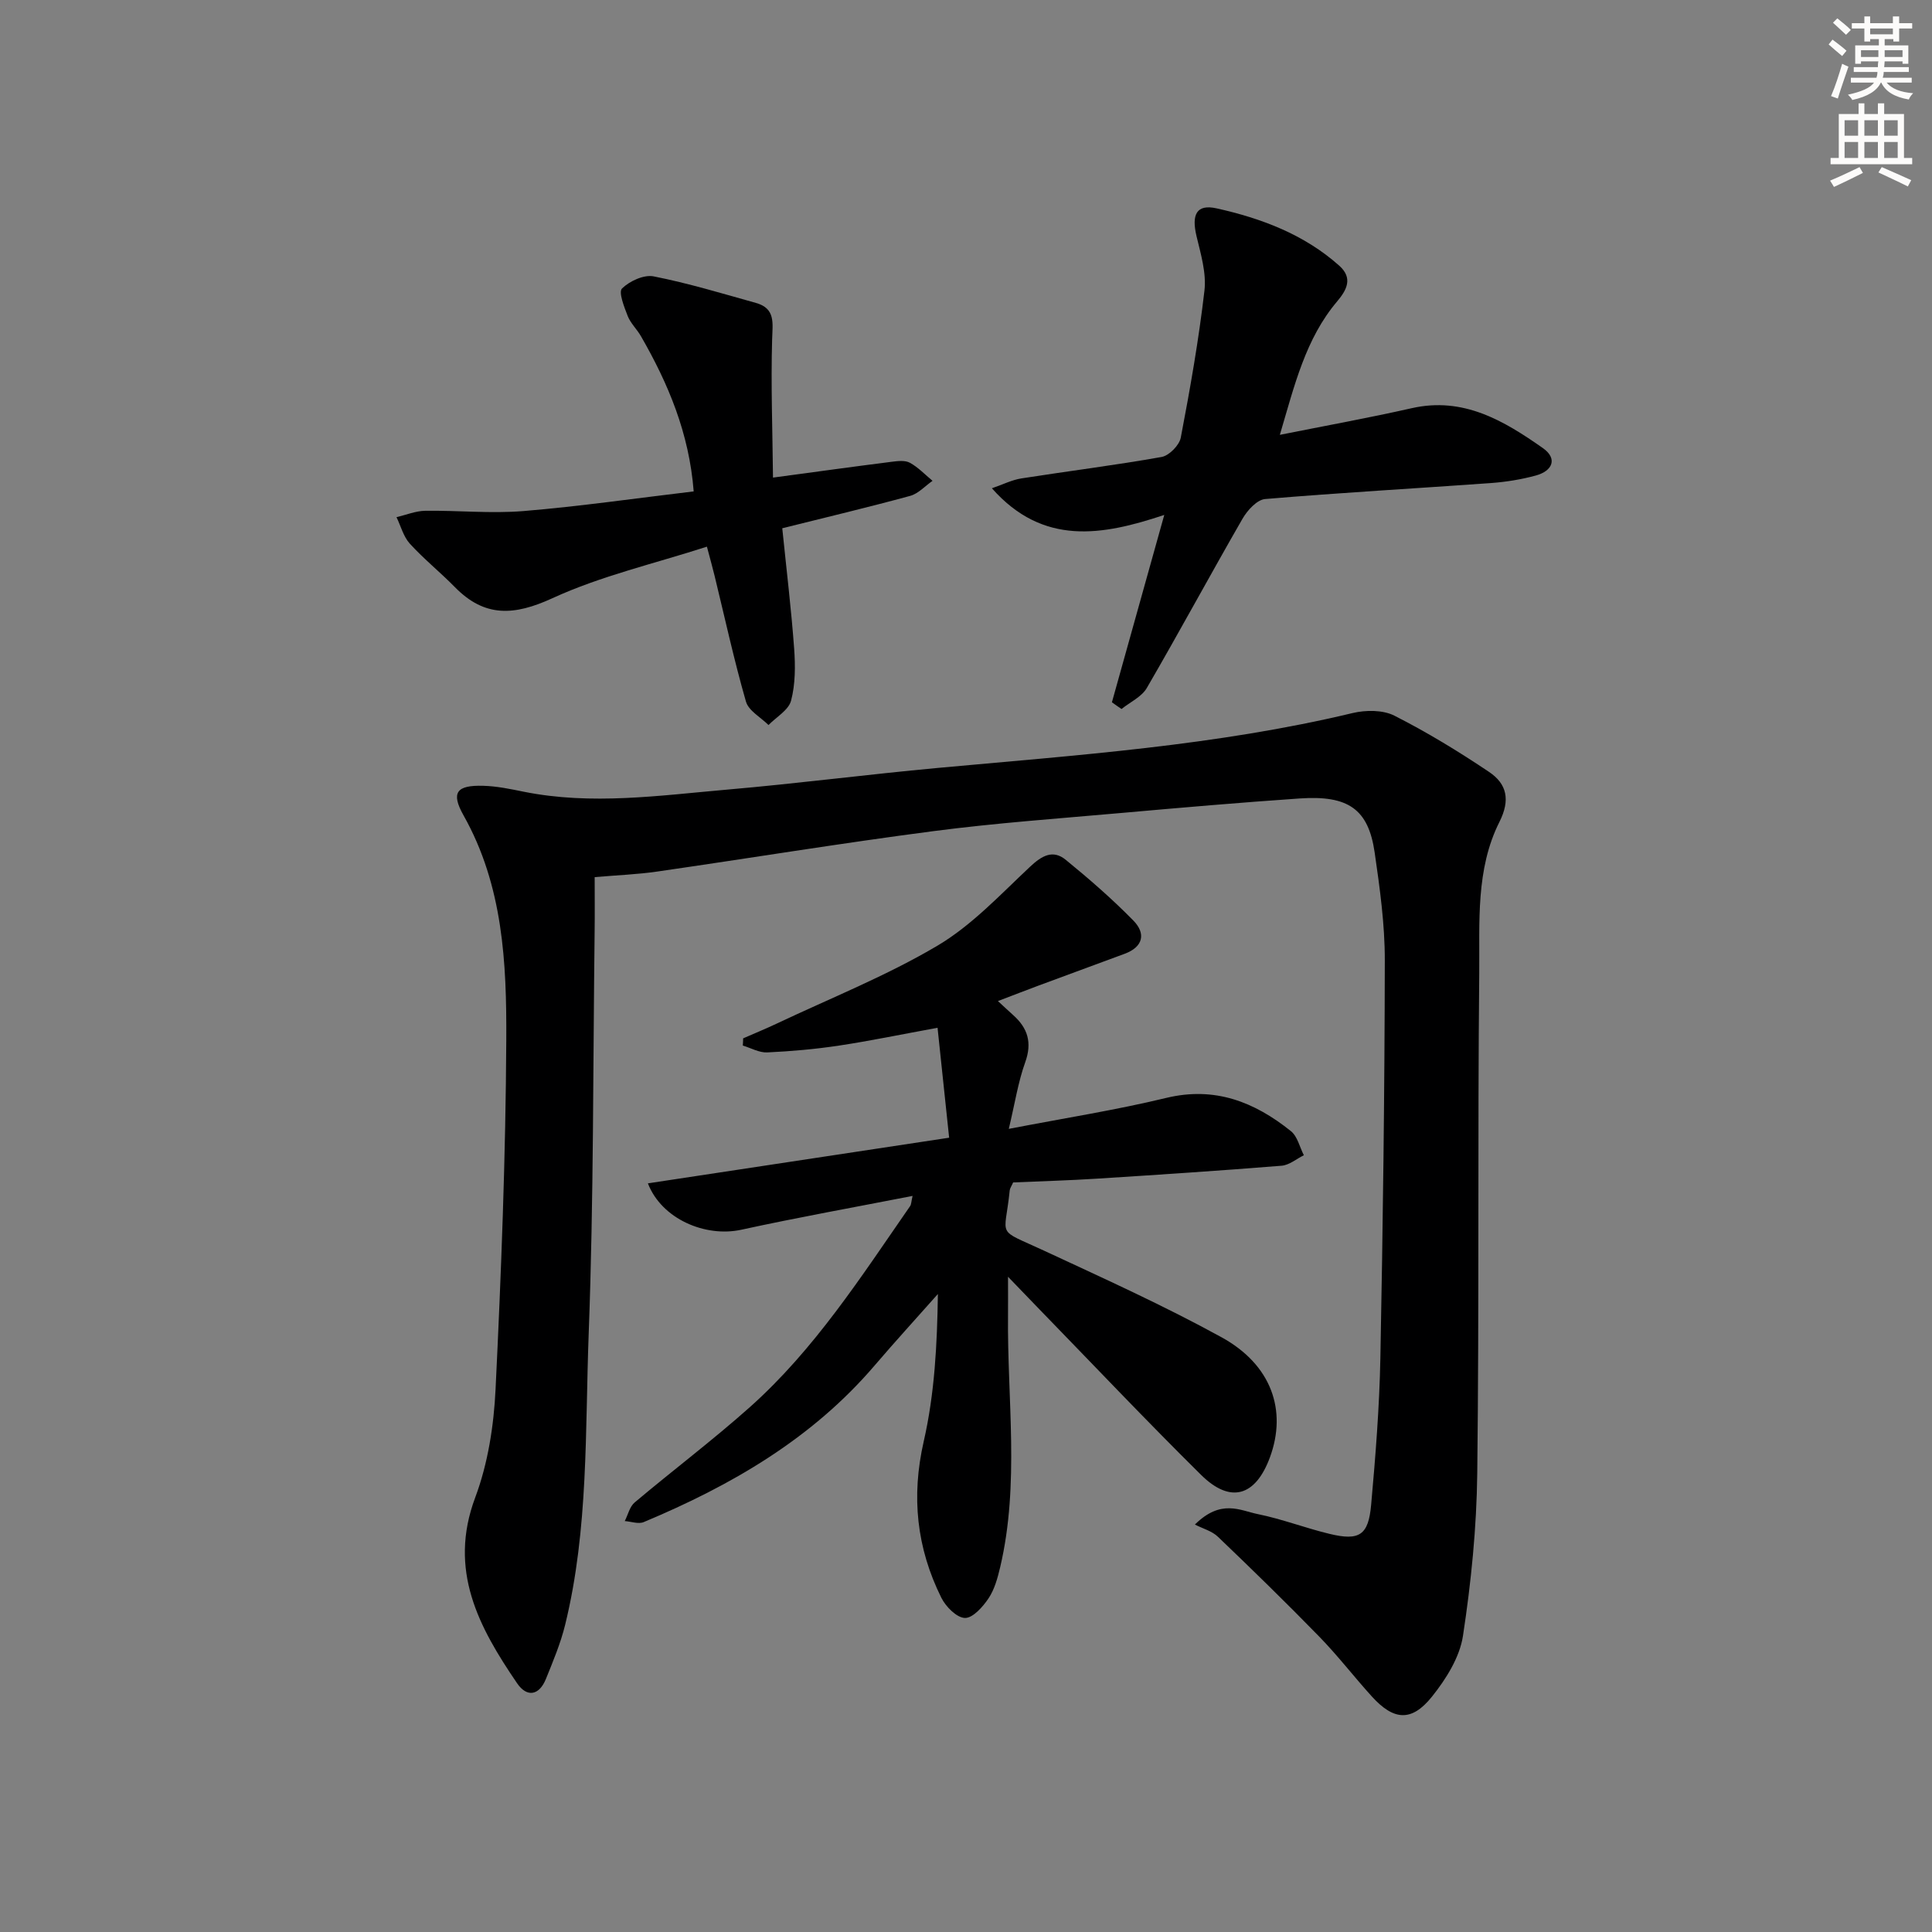 <svg enable-background="new 0 0 400 400" viewBox="0 0 400 400" xmlns="http://www.w3.org/2000/svg"><rect x="0" y="0" width="400" height="400" fill="#808080" stroke="none"/><g fill="#000001"><path d="m247.39 315.64c5.44-5.36 9.35-2.9 13.03-2.16 5.03 1.02 9.88 2.9 14.88 4.1 6.13 1.47 8.02.29 8.58-6.02.91-10.09 1.71-20.22 1.91-30.34.53-27.46.88-54.93.92-82.4.01-7.44-1.03-14.93-2.1-22.32-1.3-8.96-5.43-11.88-15.5-11.19-12.27.84-24.52 1.9-36.77 2.99-13.07 1.16-26.18 2.09-39.18 3.79-19.08 2.49-38.07 5.61-57.12 8.36-4.07.59-8.2.74-12.92 1.15 0 3.84.04 7.63-.01 11.41-.34 27.63-.19 55.29-1.22 82.9-.76 20.2-.01 40.6-4.88 60.48-.94 3.84-2.5 7.55-3.99 11.23-1.4 3.44-3.94 3.86-5.97.87-7.92-11.61-14.3-23.39-8.66-38.45 2.63-7.02 3.85-14.86 4.21-22.4 1.17-24.1 2.1-48.22 2.22-72.35.08-15.91-.65-31.9-8.84-46.46-2.69-4.78-1.43-6.29 4.05-6.14 2.8.07 5.61.66 8.37 1.22 14.09 2.84 28.14.79 42.16-.43 14.56-1.26 29.07-3.15 43.62-4.49 28.77-2.65 57.62-4.6 85.86-11.36 2.73-.65 6.26-.67 8.65.54 6.77 3.43 13.31 7.42 19.62 11.66 3.66 2.46 4.43 5.77 2.13 10.34-4.94 9.83-4.08 20.79-4.18 31.35-.34 34.49 0 68.98-.41 103.47-.13 11.26-1.26 22.57-2.96 33.71-.68 4.45-3.52 8.96-6.43 12.59-4.22 5.25-7.91 4.93-12.44-.06-3.69-4.07-7.05-8.45-10.88-12.38-6.84-7.02-13.86-13.87-20.95-20.65-1.24-1.22-3.18-1.72-4.8-2.56z"/><path d="m153.86 214.98c2.36-1.03 4.74-2.01 7.07-3.11 11.1-5.25 22.6-9.83 33.13-16.06 7.14-4.22 13.06-10.61 19.21-16.37 2.42-2.27 4.71-3.6 7.36-1.44 4.87 3.97 9.64 8.12 14.03 12.6 2.61 2.67 2.05 5.45-1.84 6.88-5.92 2.18-11.85 4.36-17.76 6.56-2.63.98-5.25 2-8.45 3.22 1.32 1.21 2.21 2.06 3.13 2.88 3.04 2.7 3.99 5.7 2.52 9.79-1.48 4.12-2.14 8.53-3.4 13.79 11.55-2.23 22.18-3.89 32.6-6.41 10.07-2.43 18.28.84 25.81 6.88 1.36 1.09 1.81 3.3 2.68 4.99-1.53.75-3.02 2.04-4.6 2.17-12.75 1.03-25.51 1.87-38.27 2.68-5.79.37-11.59.53-17.32.78-.35.79-.67 1.21-.71 1.66-1.01 10.03-3.06 7.74 7.2 12.51 12.34 5.74 24.77 11.35 36.68 17.9 10.34 5.69 13.57 15.15 9.99 24.86-2.98 8.07-8.17 9.63-14.25 3.62-11.36-11.23-22.35-22.84-33.49-34.3-1.92-1.98-3.83-3.97-6.48-6.72 0 3.41.02 5.66 0 7.91-.19 17.41 2.44 34.92-1.62 52.2-.53 2.24-1.17 4.61-2.42 6.48-1.18 1.76-3.26 4.1-4.89 4.05-1.69-.05-3.95-2.32-4.87-4.17-5.12-10.3-6.27-20.93-3.65-32.4 2.26-9.87 2.78-20.13 2.93-30.5-4.37 4.93-8.81 9.79-13.09 14.79-12.98 15.19-29.69 24.85-47.81 32.43-1.09.46-2.61-.11-3.93-.21.67-1.31 1.02-2.99 2.06-3.86 7.88-6.64 16.12-12.85 23.81-19.7 13.42-11.96 23.07-27.03 33.21-41.65.25-.36.23-.91.51-2.11-12.08 2.36-23.81 4.46-35.45 7-7.45 1.63-16.51-2.22-19.35-9.6 20.54-3.11 40.9-6.2 62.37-9.45-.8-7.62-1.57-14.9-2.4-22.76-7.5 1.37-13.93 2.71-20.42 3.69-4.91.74-9.88 1.18-14.84 1.41-1.66.08-3.37-.91-5.06-1.42.04-.48.06-.99.07-1.49z"/><path d="m230.21 145.4c3.51-12.54 7.01-25.09 10.84-38.79-12.83 4.28-25.08 6.47-35.69-5.52 2.32-.8 4.17-1.74 6.11-2.04 9.67-1.52 19.39-2.72 29.03-4.44 1.56-.28 3.67-2.43 3.97-4.01 1.93-10.1 3.72-20.24 4.9-30.45.42-3.64-.76-7.55-1.64-11.24-1.07-4.48-.02-6.7 4.16-5.77 9.26 2.06 18.13 5.39 25.39 11.87 2.87 2.56 1.56 5.02-.43 7.38-6.55 7.74-8.81 17.3-11.87 27.64 9.55-1.91 18.47-3.52 27.3-5.52 10.69-2.42 19.07 2.59 27.14 8.25 3.14 2.2 2 4.75-1.44 5.69-3.01.82-6.16 1.33-9.28 1.56-15.59 1.12-31.19 1.99-46.76 3.31-1.69.14-3.68 2.33-4.68 4.06-6.7 11.63-13.08 23.45-19.82 35.05-1.07 1.85-3.46 2.93-5.24 4.36-.67-.44-1.33-.92-1.99-1.39z"/><path d="m161.96 109.37c.89 8.75 1.87 16.82 2.46 24.93.26 3.58.26 7.35-.64 10.77-.51 1.95-3.05 3.38-4.67 5.04-1.61-1.6-4.12-2.95-4.67-4.86-2.47-8.6-4.38-17.37-6.5-26.07-.39-1.59-.83-3.17-1.58-6-10.88 3.52-21.91 6.04-31.98 10.67-7.92 3.64-14.02 4.01-20.19-2.28-3.02-3.08-6.42-5.81-9.33-9-1.33-1.46-1.87-3.64-2.77-5.5 1.99-.46 3.97-1.29 5.97-1.32 6.77-.09 13.59.61 20.31.06 11.71-.97 23.36-2.66 35.25-4.07-.93-12.02-5.26-22.31-10.93-32.15-.83-1.44-2.13-2.65-2.73-4.16-.73-1.87-1.94-4.95-1.18-5.7 1.57-1.54 4.53-2.91 6.55-2.51 7.14 1.41 14.15 3.53 21.18 5.5 4.11 1.15 3.44 4.2 3.35 7.59-.27 9.35.08 18.72.18 28.57 9.17-1.23 16.86-2.3 24.55-3.27 1.26-.16 2.79-.35 3.79.2 1.73.94 3.14 2.46 4.69 3.74-1.53 1.06-2.92 2.64-4.61 3.11-8.61 2.35-17.32 4.42-26.5 6.71z"/></g><path d="m378.6 9.2.8-1c.9.7 1.9 1.4 2.9 2.3l-.9 1.1c-1.1-.9-2-1.7-2.8-2.4zm.5 10.7c.9-2.1 1.6-4.3 2.3-6.7.4.2.8.4 1.3.6-.7 2.1-1.5 4.3-2.2 6.6zm.4-15.2.9-.9c1 .8 2 1.6 2.8 2.4l-1 1c-1-.9-1.9-1.8-2.7-2.5zm12.5-1.3h1.2v1.4h2.7v1.1h-2.7v2.7h-1.2v-.5h-1.8v1.3h4.9v3.8h-1.2v-.5h-3.7c0 .4-.1.9-.1 1.2h5.1v1h-5.2c0 .5-.1.9-.2 1.2h6v1h-5.2c1.1 1.3 2.9 2 5.5 2.2-.4.4-.7.8-.9 1.3-2.9-.5-4.8-1.6-5.7-3.5h-.1c-.8 1.7-2.7 2.9-5.9 3.6-.2-.4-.6-.8-.9-1.1 2.8-.6 4.6-1.4 5.4-2.5h-4.8v-1h5.3c.1-.3.2-.7.2-1.2h-4.9v-1h5c0-.4 0-.8.1-1.2h-3.6v.5h-1.2v-3.8h4.9v-1.3h-1.8v.5h-1.2v-2.7h-2.6v-1.1h2.6v-1.4h1.2v1.4h4.7v-1.4zm-6.7 8.4h3.6c0-.4 0-.9 0-1.4h-3.6zm1.9-4.7h4.7v-1.2h-4.7zm6.7 3.3h-3.7v1.4h3.7z" fill="#fcfbfa"/><path d="m384.7 21.4h1.3v2.2h2.8v-2.2h1.3v2.2h4.1v9.1h1.7v1.3h-16.9v-1.3h1.7v-9.1h4.1v-2.2zm.3 13.2.7 1.2c-1.8.9-3.8 1.9-6 2.9-.2-.4-.5-.8-.8-1.3 2.4-1 4.4-2 6.1-2.8zm-3.1-6.5h2.8v-3.2h-2.8zm0 4.6h2.8v-3.3h-2.8zm4.1-4.6h2.8v-3.2h-2.8zm0 4.6h2.8v-3.3h-2.8zm3.6 1.9c2.1.9 4.1 1.8 6.1 2.7l-.7 1.3c-2.2-1.1-4.2-2-6.1-2.9zm3.3-9.7h-2.8v3.2h2.8zm-2.8 7.8h2.8v-3.3h-2.8z" fill="#fcfbfa"/></svg>
